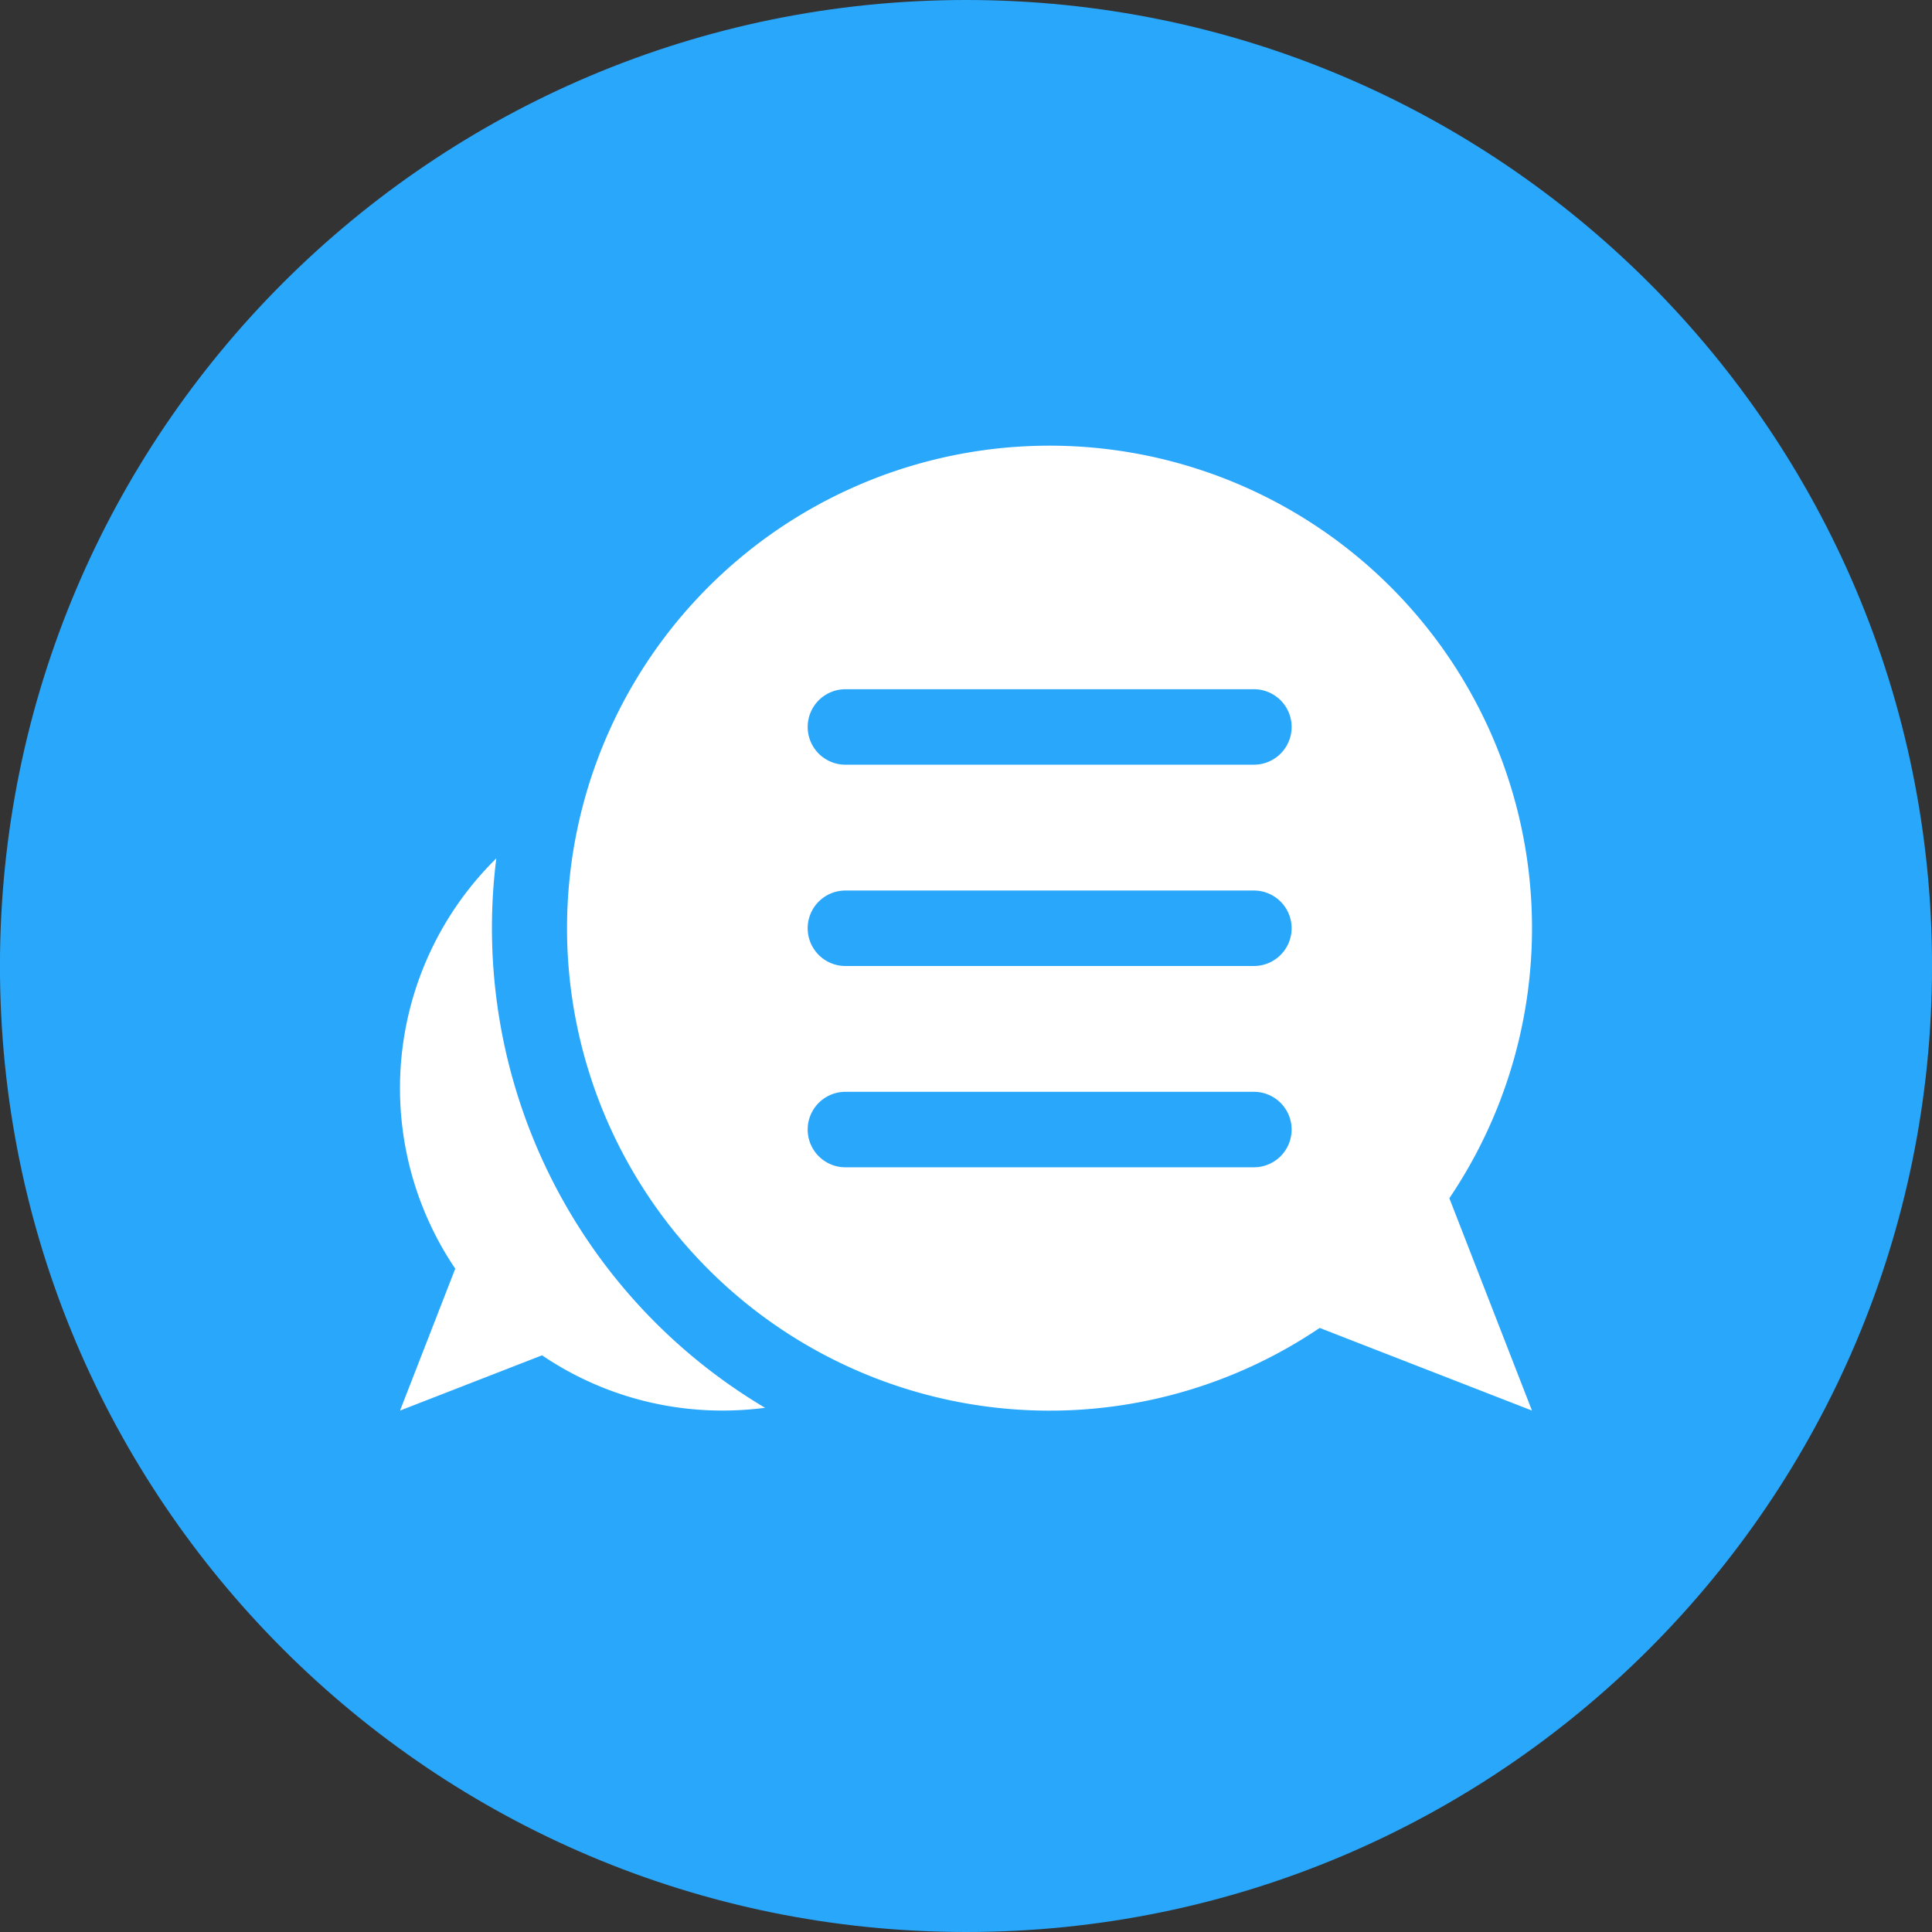 <?xml version="1.0" encoding="UTF-8"?>
<svg xmlns="http://www.w3.org/2000/svg" xmlns:xlink="http://www.w3.org/1999/xlink" xmlns:svgjs="http://svgjs.com/svgjs" version="1.1" width="512" height="512" x="0" y="0" viewBox="0 0 512 512" style="enable-background:new 0 0 512 512" xml:space="preserve" class="">
  <rect x="0" y="0" width="512" height="512" fill="#333333" stroke="none"/>
  <g>
    <g xmlns="http://www.w3.org/2000/svg" fill-rule="evenodd">
      <path d="m256.024 0c141.345 0 255.987 114.613 255.987 256s-114.642 256-255.987 256c-141.393 0-256.035-114.616-256.035-256s114.642-256 256.035-256z" fill="#29a7fb" data-original="#ffc107" class=""/>
      <path d="m349.723 351.919a127.865 127.865 0 1 1 34.371-34.377l21.892 56.272-56.263-21.9zm-17.429-62.576h-108.25a10 10 0 0 0 0 20h108.25a10 10 0 0 0 0-20zm-108.25-53.343a10 10 0 0 0 0 20h108.25a10 10 0 0 0 0-20zm-32.544 137.812a86.9 86.9 0 0 0 11.251-.731 147.869 147.869 0 0 1 -71.224-145.6 85.411 85.411 0 0 0 -10.9 108.7.1.1 0 0 1 .017.037l-14.633 37.6 37.637-14.644a85.082 85.082 0 0 0 47.852 14.638zm32.546-191.16a10 10 0 0 0 0 20h108.25a10 10 0 0 0 0-20z" fill="#ffffff" data-original="#ffffff" class=""/>
    </g>
  </g>
</svg>
